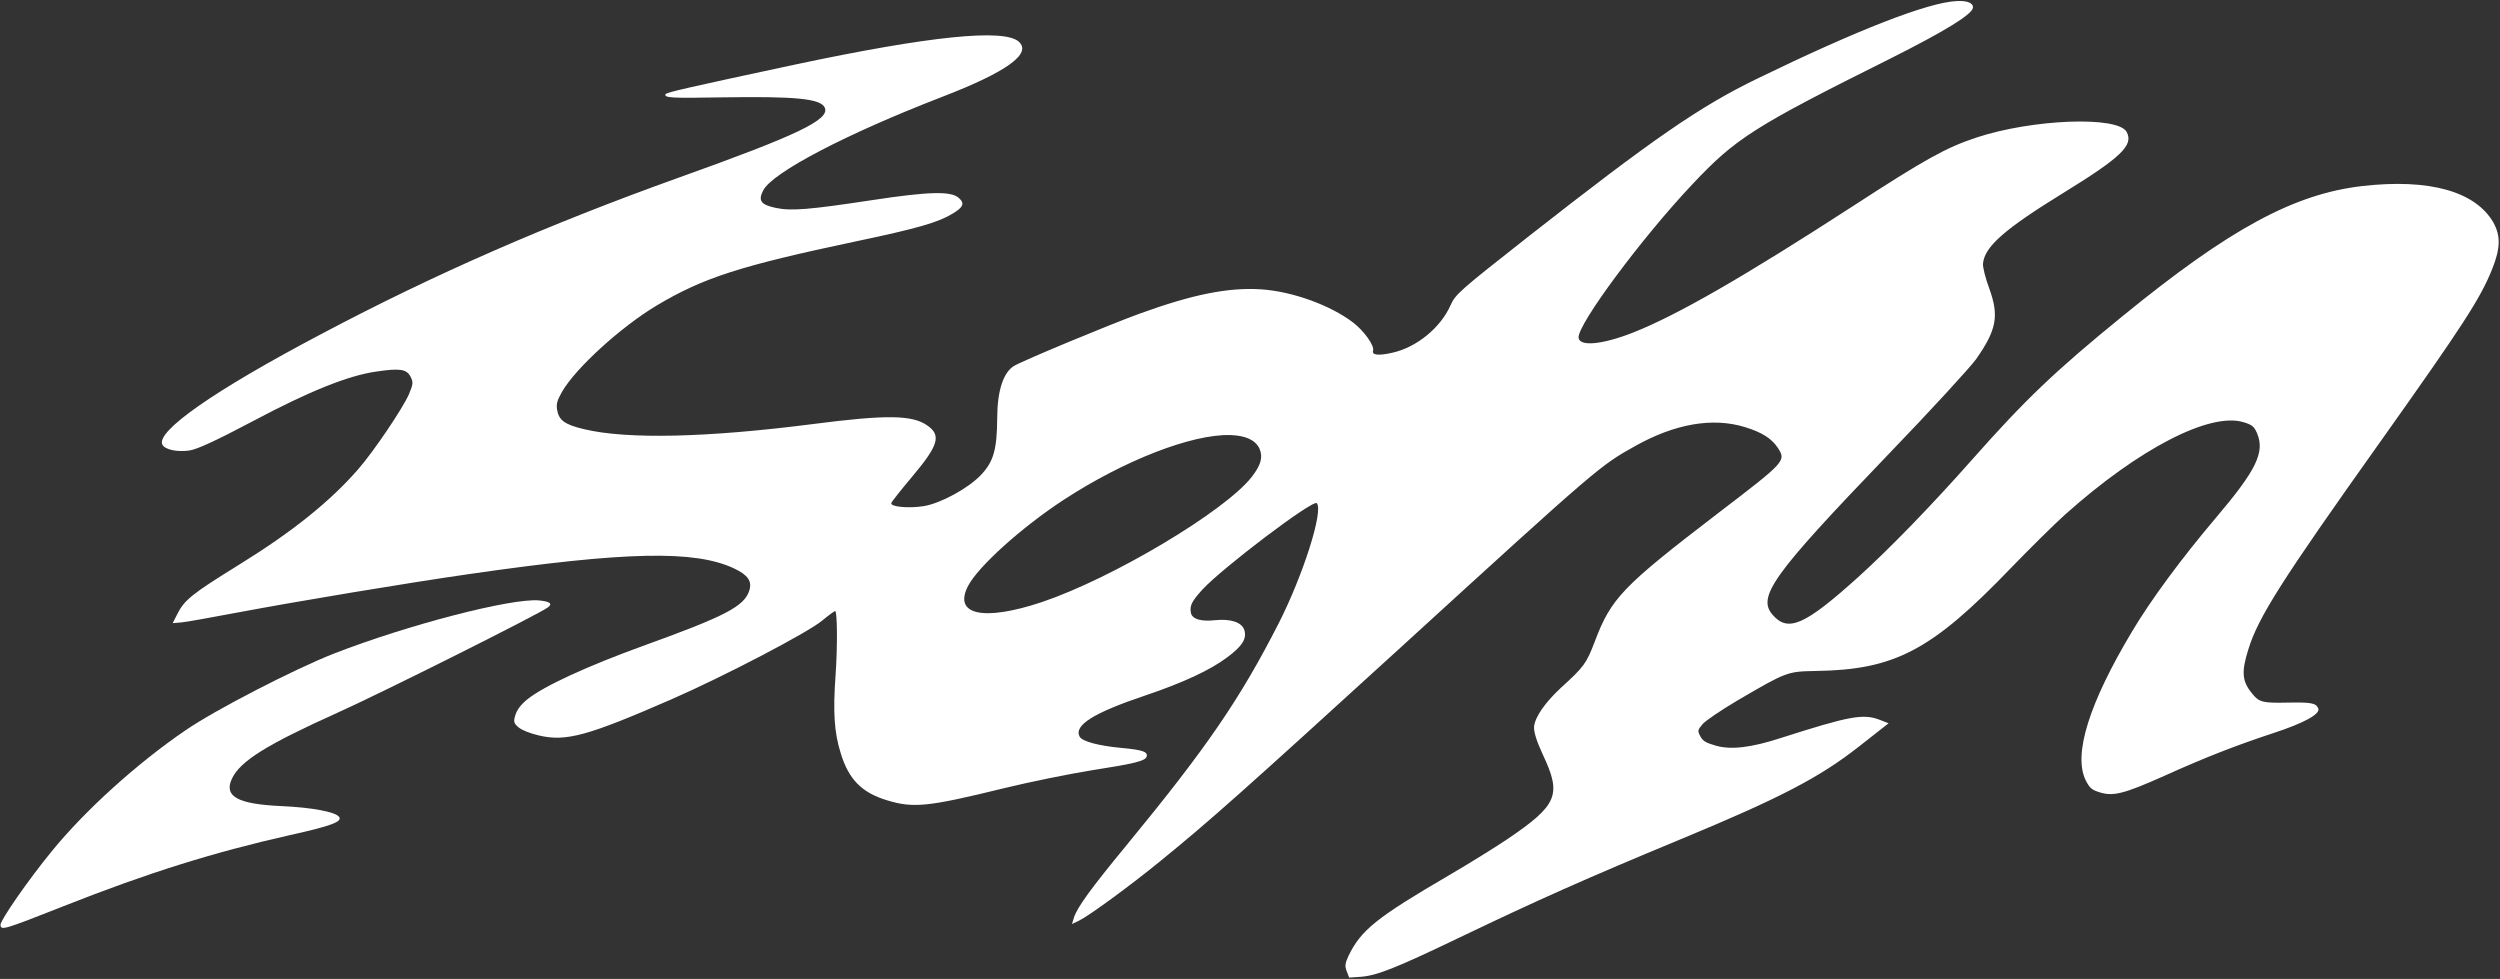 <?xml version="1.0" encoding="UTF-8"?> <svg xmlns="http://www.w3.org/2000/svg" width="784" height="307" viewBox="0 0 784 307" fill="none"><rect x="0" y="0" width="784" height="307" fill="#333333" stroke="none"/> <path d="M613.583 0.334C604.653 0.753 582.521 9.362 551.034 24.679C532.961 33.459 518.384 43.533 479.371 74.129C457.562 91.277 456.471 92.239 454.893 95.72C451.781 102.767 444.246 108.954 436.587 110.631C432.249 111.601 430.151 111.386 430.598 109.937C431.065 108.422 427.8 103.808 424.361 101.16C417.24 95.718 405.303 91.386 395.477 90.735C385.15 90.074 373.994 92.331 357.342 98.375C347.913 101.814 321.193 112.903 318.03 114.74C314.673 116.735 312.753 122.49 312.727 130.994C312.669 141.003 311.577 144.777 307.616 148.965C303.569 153.199 294.909 157.885 289.674 158.723C284.894 159.485 279.148 158.938 279.514 157.753C279.656 157.292 282.603 153.584 286.022 149.517C294.325 139.672 295.214 136.556 290.893 133.491C286.173 130.088 277.973 130.011 255.06 132.969C221.711 137.252 196.716 137.837 183.147 134.589C177.031 133.135 175.213 131.78 174.678 128.369C174.442 126.565 174.746 125.577 176.213 122.928C180.45 115.507 194.593 102.63 205.843 95.857C220.516 87.111 231.901 83.409 268.399 75.698C287.604 71.668 294.34 69.706 298.706 67.013C302.148 64.974 302.6 63.742 300.665 62.064C298.24 59.873 291.332 60.05 273.471 62.763C253.568 65.784 248.019 66.237 243.154 65.169C238.619 64.203 237.652 62.894 239.368 59.672C242.336 54.024 265.459 41.97 295.352 30.417C315.735 22.567 323.716 16.805 319.467 13.042C314.752 8.918 291.434 11.319 249.446 20.222C215.228 27.556 208.872 28.985 208.689 29.578C208.344 30.698 210.548 30.801 226.066 30.538C249.626 30.16 257.47 30.921 258.669 33.816C260.192 37.532 250.271 42.334 212.897 55.69C172.02 70.347 136.352 85.889 100.737 104.766C67.231 122.417 48.75 135.327 50.936 139.464C51.756 141.015 55.546 141.823 59.393 141.279C61.892 140.896 67.696 138.214 79.331 132.065C96.933 122.708 109.206 117.765 118.03 116.52C125.44 115.416 127.497 115.762 128.727 118.089C129.637 119.812 129.586 120.446 128.241 123.638C126.292 128.086 117.241 141.524 112.331 147.15C103.511 157.269 91.712 166.758 74.96 177.099C59.887 186.443 57.767 188.17 55.453 192.866L54.159 195.424L56.901 195.188C58.381 195.067 66.48 193.598 74.904 192.013C93.358 188.545 127.504 182.849 147.28 180.005C196.351 172.926 217.839 172.485 230.134 178.226C234.541 180.307 235.893 182.239 234.999 185.137C233.455 190.142 227.528 193.219 201.554 202.591C184.253 208.867 170.313 215.243 165.282 219.389C163.355 220.959 162.128 222.6 161.62 224.247C160.99 226.288 161.111 226.831 162.6 228.084C163.755 229.017 166.065 229.946 169.09 230.663C177.572 232.63 184.354 230.755 210.781 219.215C227.038 212.111 253.436 198.326 257.822 194.63C259.856 192.949 261.722 191.577 261.919 191.638C262.578 191.841 262.671 202.762 262.026 211.868C261.197 223.443 261.623 229.778 263.665 236.251C266.138 244.371 270.244 248.595 278.169 250.968C286.402 253.508 291.1 253.009 314.669 247.224C323.017 245.183 335.476 242.678 342.384 241.563C355.876 239.45 359.15 238.656 359.577 237.273C360.044 235.758 358.352 235.164 351.688 234.551C344.325 233.867 339.345 232.475 338.57 231.009C336.703 227.476 342.894 223.543 359.383 218.026C370.981 214.102 379.396 210.206 384.735 206.226C389.497 202.718 391.014 200.373 390.255 197.686C389.522 195.152 385.986 193.989 381.07 194.492C376.59 194.985 373.889 194.152 373.475 192.221C373.031 189.92 373.721 188.618 377.018 184.946C383.317 178.089 411.828 156.516 412.947 157.799C415.094 160.193 408.679 180.287 401.102 195.262C388.866 219.259 378.375 234.561 353.333 264.994C342.149 278.568 337.771 284.575 336.776 287.802L336.166 289.778L338.366 288.726C341.408 287.284 354.363 277.791 363.612 270.257C379.691 257.184 390.057 247.902 439.236 203.058C501.403 146.279 501.768 146.031 512.836 139.851C525.302 132.877 537.117 130.823 547.26 133.952C552.595 135.598 555.604 137.536 557.523 140.436C560.145 144.563 560.124 144.629 538.605 161.074C508.749 183.963 505.255 187.574 500.091 201.273C497.476 208.113 496.736 209.111 489.514 215.683C484.56 220.286 481.455 224.738 481.088 227.799C480.95 229.416 481.799 232.274 483.838 236.655C489.814 249.318 488.489 252.444 472.705 263.156C468.882 265.727 460.669 270.84 454.428 274.469C431.725 287.735 426.842 291.638 422.903 299.729C421.822 302.064 421.69 302.961 422.337 304.604L423.101 306.57L426.563 306.34C431.722 305.984 437.47 303.718 457.875 293.926C482.335 282.212 497.229 275.554 527.255 263.104C558.274 250.24 570.557 243.858 583.026 234.071L592.26 226.821L589.62 225.79C584.341 223.729 580.215 224.476 558.526 231.418C549.067 234.487 542.782 235.218 538.02 233.821C534.904 232.932 533.997 232.363 533.223 230.898C532.312 229.174 532.373 228.977 533.879 227.133C534.792 226.044 539.71 222.729 544.745 219.737C560.411 210.576 560.477 210.596 569.477 210.415C594.259 210.053 605.807 203.95 630.668 178.077C636.592 171.97 644.184 164.429 647.668 161.32C670.771 140.676 693.078 129.163 703.616 132.414C706.251 133.227 706.894 133.714 707.815 135.874C710.304 141.835 707.66 147.367 694.746 162.571C684.084 175.151 674.416 188.255 668.555 198.133C655.15 220.542 650.167 236.462 654.013 244.573C655.267 247.052 655.87 247.671 658.373 248.443C662.634 249.829 665.994 248.991 678.709 243.319C691.701 237.445 701.363 233.717 712.768 229.95C722.552 226.764 727.763 223.9 727.004 222.151C726.291 220.488 724.867 220.193 717.392 220.34C709.481 220.496 708.407 220.237 706.185 217.387C703.091 213.619 702.85 210.66 705.11 203.566C708.199 193.555 715.484 182.097 746.318 138.734C772.585 101.754 777.831 93.634 781.568 84.328C784.127 77.903 784.236 74.042 781.984 69.885C776.376 60.004 761.83 55.949 740.822 58.341C719.424 60.829 699.262 71.704 665.714 99.081C644.624 116.235 635.232 125.168 618.287 144.322C605.765 158.492 592.447 172.201 582.746 180.966C566.057 196.015 560.79 198.358 555.979 192.907C550.88 187.222 555.806 180.374 591.723 142.98C605.295 128.917 617.807 115.248 619.689 112.655C626.152 103.396 626.971 99.104 623.81 90.41C622.626 87.232 621.762 83.719 621.869 82.67C622.34 77.405 628.496 71.947 646.667 60.745C665.182 49.361 669.174 45.543 666.921 41.386C664.234 36.301 637.374 37.32 619.78 43.145C610.215 46.326 603.776 49.894 581.042 64.665C546.874 86.802 525.824 98.918 512.036 104.331C502.353 108.125 495.238 108.743 495.042 105.869C494.731 101.734 514.748 74.727 530.719 57.797C544.346 43.319 550 39.725 592.797 18.375C609.872 9.793 618.496 4.518 618.71 2.42C618.873 0.956 616.958 0.149 613.583 0.334ZM394.99 140.718C396.118 143.374 395.432 145.832 392.551 149.559C384.095 160.368 348.833 181.373 326.697 188.827C308.368 194.93 298.837 192.856 303.602 183.722C306.779 177.633 320.369 165.379 333.562 156.753C352.535 144.356 373.759 136.116 385.78 136.434C390.71 136.585 393.73 138.021 394.99 140.718Z" fill="white"></path> <path d="M168.964 188.281C160.162 187.585 128.016 195.919 104.825 204.922C92.441 209.758 67.483 222.617 58.143 229.041C42.791 239.525 26.66 254.169 16.221 266.963C8.688 276.181 0.095 288.606 0.149 290.065C0.32 291.849 1.121 291.591 20.009 284.145C46.46 273.695 66.898 267.304 91.085 261.853C103.863 259.015 107.452 257.669 106.328 256.168C105.159 254.581 97.715 253.223 88.396 252.8C74.45 252.177 70.144 249.767 72.722 244.214C75.281 238.728 83.514 233.55 105.962 223.451C119.948 217.162 169.427 192.391 171.912 190.417C173.347 189.272 172.395 188.618 168.964 188.281Z" fill="white"></path> </svg> 